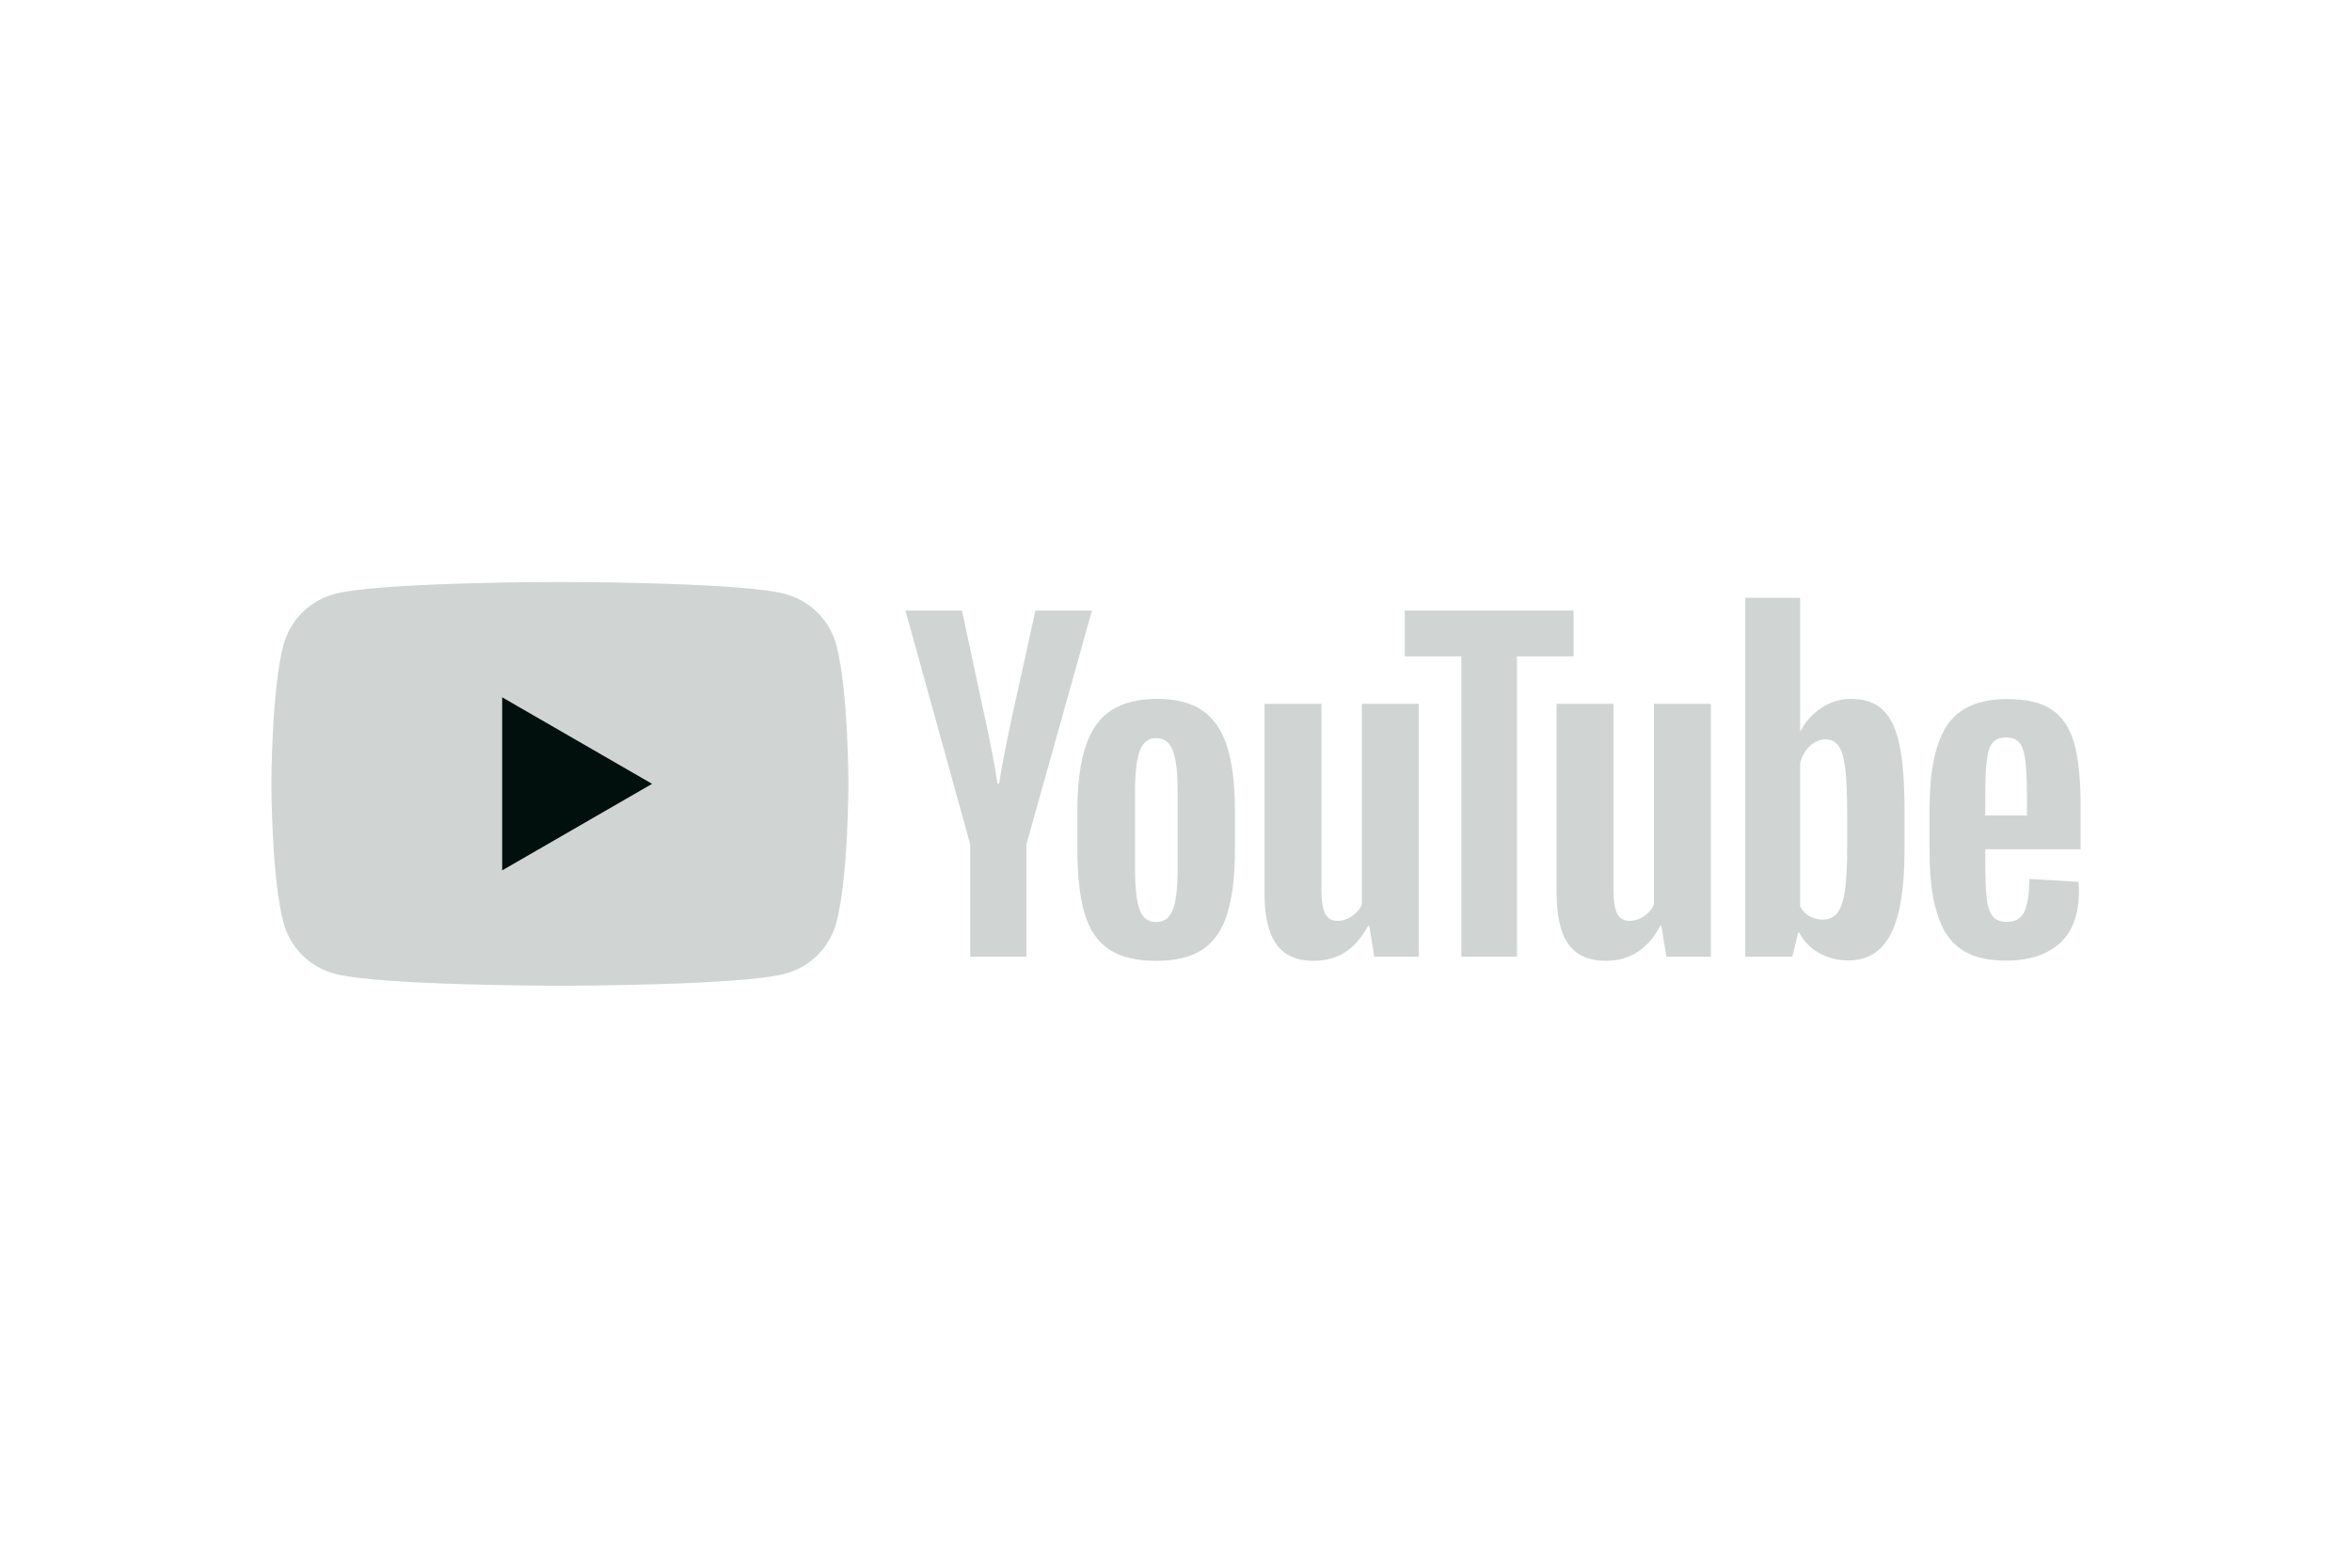 <svg width="150" height="100" viewBox="0 0 150 100" fill="none" xmlns="http://www.w3.org/2000/svg">
<path d="M74.799 58.028C75.001 57.502 75.102 56.643 75.102 55.45V50.423C75.102 49.265 75.001 48.419 74.799 47.884C74.598 47.349 74.242 47.081 73.734 47.081C73.243 47.081 72.896 47.349 72.694 47.884C72.492 48.419 72.391 49.265 72.391 50.423V55.45C72.391 56.642 72.488 57.502 72.681 58.028C72.874 58.555 73.225 58.817 73.734 58.817C74.242 58.817 74.598 58.555 74.799 58.028ZM70.721 60.555C69.992 60.064 69.475 59.3 69.168 58.265C68.861 57.23 68.707 55.853 68.707 54.134V51.791C68.707 50.055 68.883 48.66 69.234 47.608C69.584 46.555 70.132 45.788 70.878 45.305C71.624 44.823 72.602 44.581 73.813 44.581C75.006 44.581 75.962 44.827 76.681 45.318C77.4 45.809 77.927 46.577 78.26 47.621C78.593 48.664 78.76 50.055 78.76 51.792V54.134C78.76 55.853 78.598 57.235 78.273 58.278C77.948 59.322 77.422 60.086 76.694 60.568C75.966 61.05 74.979 61.291 73.734 61.291C72.453 61.291 71.448 61.046 70.721 60.555ZM127.073 47.383C126.889 47.611 126.766 47.984 126.705 48.501C126.643 49.019 126.613 49.804 126.613 50.856V52.014H129.271V50.856C129.271 49.821 129.235 49.036 129.166 48.501C129.095 47.966 128.968 47.589 128.784 47.369C128.6 47.15 128.315 47.04 127.929 47.04C127.543 47.04 127.258 47.154 127.073 47.382V47.383ZM126.613 54.172V54.988C126.613 56.023 126.643 56.799 126.705 57.317C126.766 57.834 126.893 58.212 127.087 58.449C127.28 58.685 127.578 58.804 127.981 58.804C128.525 58.804 128.898 58.593 129.1 58.172C129.301 57.751 129.411 57.049 129.429 56.066L132.56 56.251C132.578 56.392 132.587 56.585 132.587 56.83C132.587 58.321 132.179 59.436 131.363 60.172C130.547 60.909 129.393 61.277 127.902 61.277C126.113 61.277 124.859 60.716 124.139 59.593C123.42 58.471 123.06 56.734 123.06 54.383V51.567C123.06 49.146 123.433 47.379 124.179 46.264C124.924 45.15 126.201 44.593 128.008 44.593C129.253 44.593 130.209 44.821 130.876 45.277C131.543 45.734 132.012 46.444 132.284 47.409C132.556 48.374 132.692 49.707 132.692 51.409V54.172H126.613ZM61.878 53.87L57.746 38.949H61.351L62.798 45.712C63.167 47.379 63.439 48.8 63.614 49.975H63.72C63.842 49.133 64.114 47.721 64.535 45.738L66.035 38.949H69.641L65.457 53.87V61.028H61.878V53.87M90.485 44.897V61.028H87.643L87.327 59.055H87.249C86.476 60.546 85.318 61.291 83.775 61.291C82.705 61.291 81.915 60.941 81.406 60.239C80.897 59.537 80.643 58.441 80.643 56.949V44.897H84.275V56.739C84.275 57.459 84.354 57.972 84.512 58.278C84.67 58.586 84.933 58.739 85.301 58.739C85.617 58.739 85.92 58.643 86.209 58.449C86.498 58.256 86.713 58.011 86.854 57.713V44.897L90.485 44.897ZM109.113 44.897V61.028H106.271L105.955 59.055H105.876C105.104 60.546 103.946 61.291 102.402 61.291C101.332 61.291 100.543 60.941 100.034 60.239C99.525 59.537 99.271 58.441 99.271 56.949V44.897H102.902V56.739C102.902 57.459 102.981 57.972 103.139 58.278C103.297 58.586 103.56 58.739 103.929 58.739C104.245 58.739 104.547 58.643 104.836 58.449C105.126 58.256 105.341 58.011 105.481 57.713V44.897H109.113" fill="#788482" fill-opacity="0.34"/>
<path d="M100.355 41.87H96.749V61.028H93.197V41.87H89.592V38.949H100.355V41.87ZM117.805 54.056C117.805 55.231 117.756 56.152 117.659 56.819C117.563 57.486 117.401 57.959 117.173 58.239C116.944 58.52 116.637 58.661 116.252 58.661C115.962 58.663 115.676 58.591 115.423 58.45C115.168 58.31 114.962 58.099 114.804 57.819V48.66C114.927 48.222 115.137 47.862 115.436 47.581C115.734 47.301 116.058 47.161 116.409 47.161C116.778 47.161 117.063 47.305 117.265 47.594C117.466 47.884 117.607 48.371 117.686 49.055C117.765 49.739 117.805 50.713 117.805 51.976V54.056ZM121.133 47.475C120.913 46.458 120.558 45.721 120.067 45.265C119.576 44.809 118.9 44.581 118.041 44.581C117.374 44.581 116.752 44.77 116.173 45.147C115.602 45.515 115.139 46.028 114.831 46.633H114.804L114.804 38.133H111.304V61.028H114.304L114.673 59.502H114.751C115.032 60.045 115.453 60.475 116.015 60.791C116.576 61.107 117.199 61.265 117.883 61.265C119.111 61.265 120.015 60.699 120.594 59.568C121.172 58.436 121.462 56.669 121.462 54.265V51.712C121.462 49.906 121.352 48.493 121.133 47.475ZM53.338 41.143C53.128 40.363 52.718 39.652 52.147 39.081C51.576 38.51 50.865 38.099 50.085 37.89C47.215 37.121 35.708 37.121 35.708 37.121C35.708 37.121 24.201 37.121 21.331 37.89C20.551 38.099 19.84 38.51 19.269 39.081C18.698 39.652 18.287 40.363 18.078 41.143C17.309 44.013 17.309 50 17.309 50C17.309 50 17.309 55.988 18.078 58.857C18.287 59.637 18.698 60.348 19.269 60.919C19.84 61.49 20.551 61.901 21.331 62.11C24.201 62.88 35.708 62.88 35.708 62.88C35.708 62.88 47.215 62.88 50.085 62.11C50.865 61.901 51.576 61.49 52.147 60.919C52.718 60.348 53.129 59.637 53.338 58.857C54.107 55.987 54.107 50 54.107 50C54.107 50 54.107 44.013 53.338 41.143Z" fill="#788482" fill-opacity="0.34"/>
<path d="M32.027 55.52V44.48L41.587 50L32.027 55.52Z" fill="#01100D"/>
</svg>
